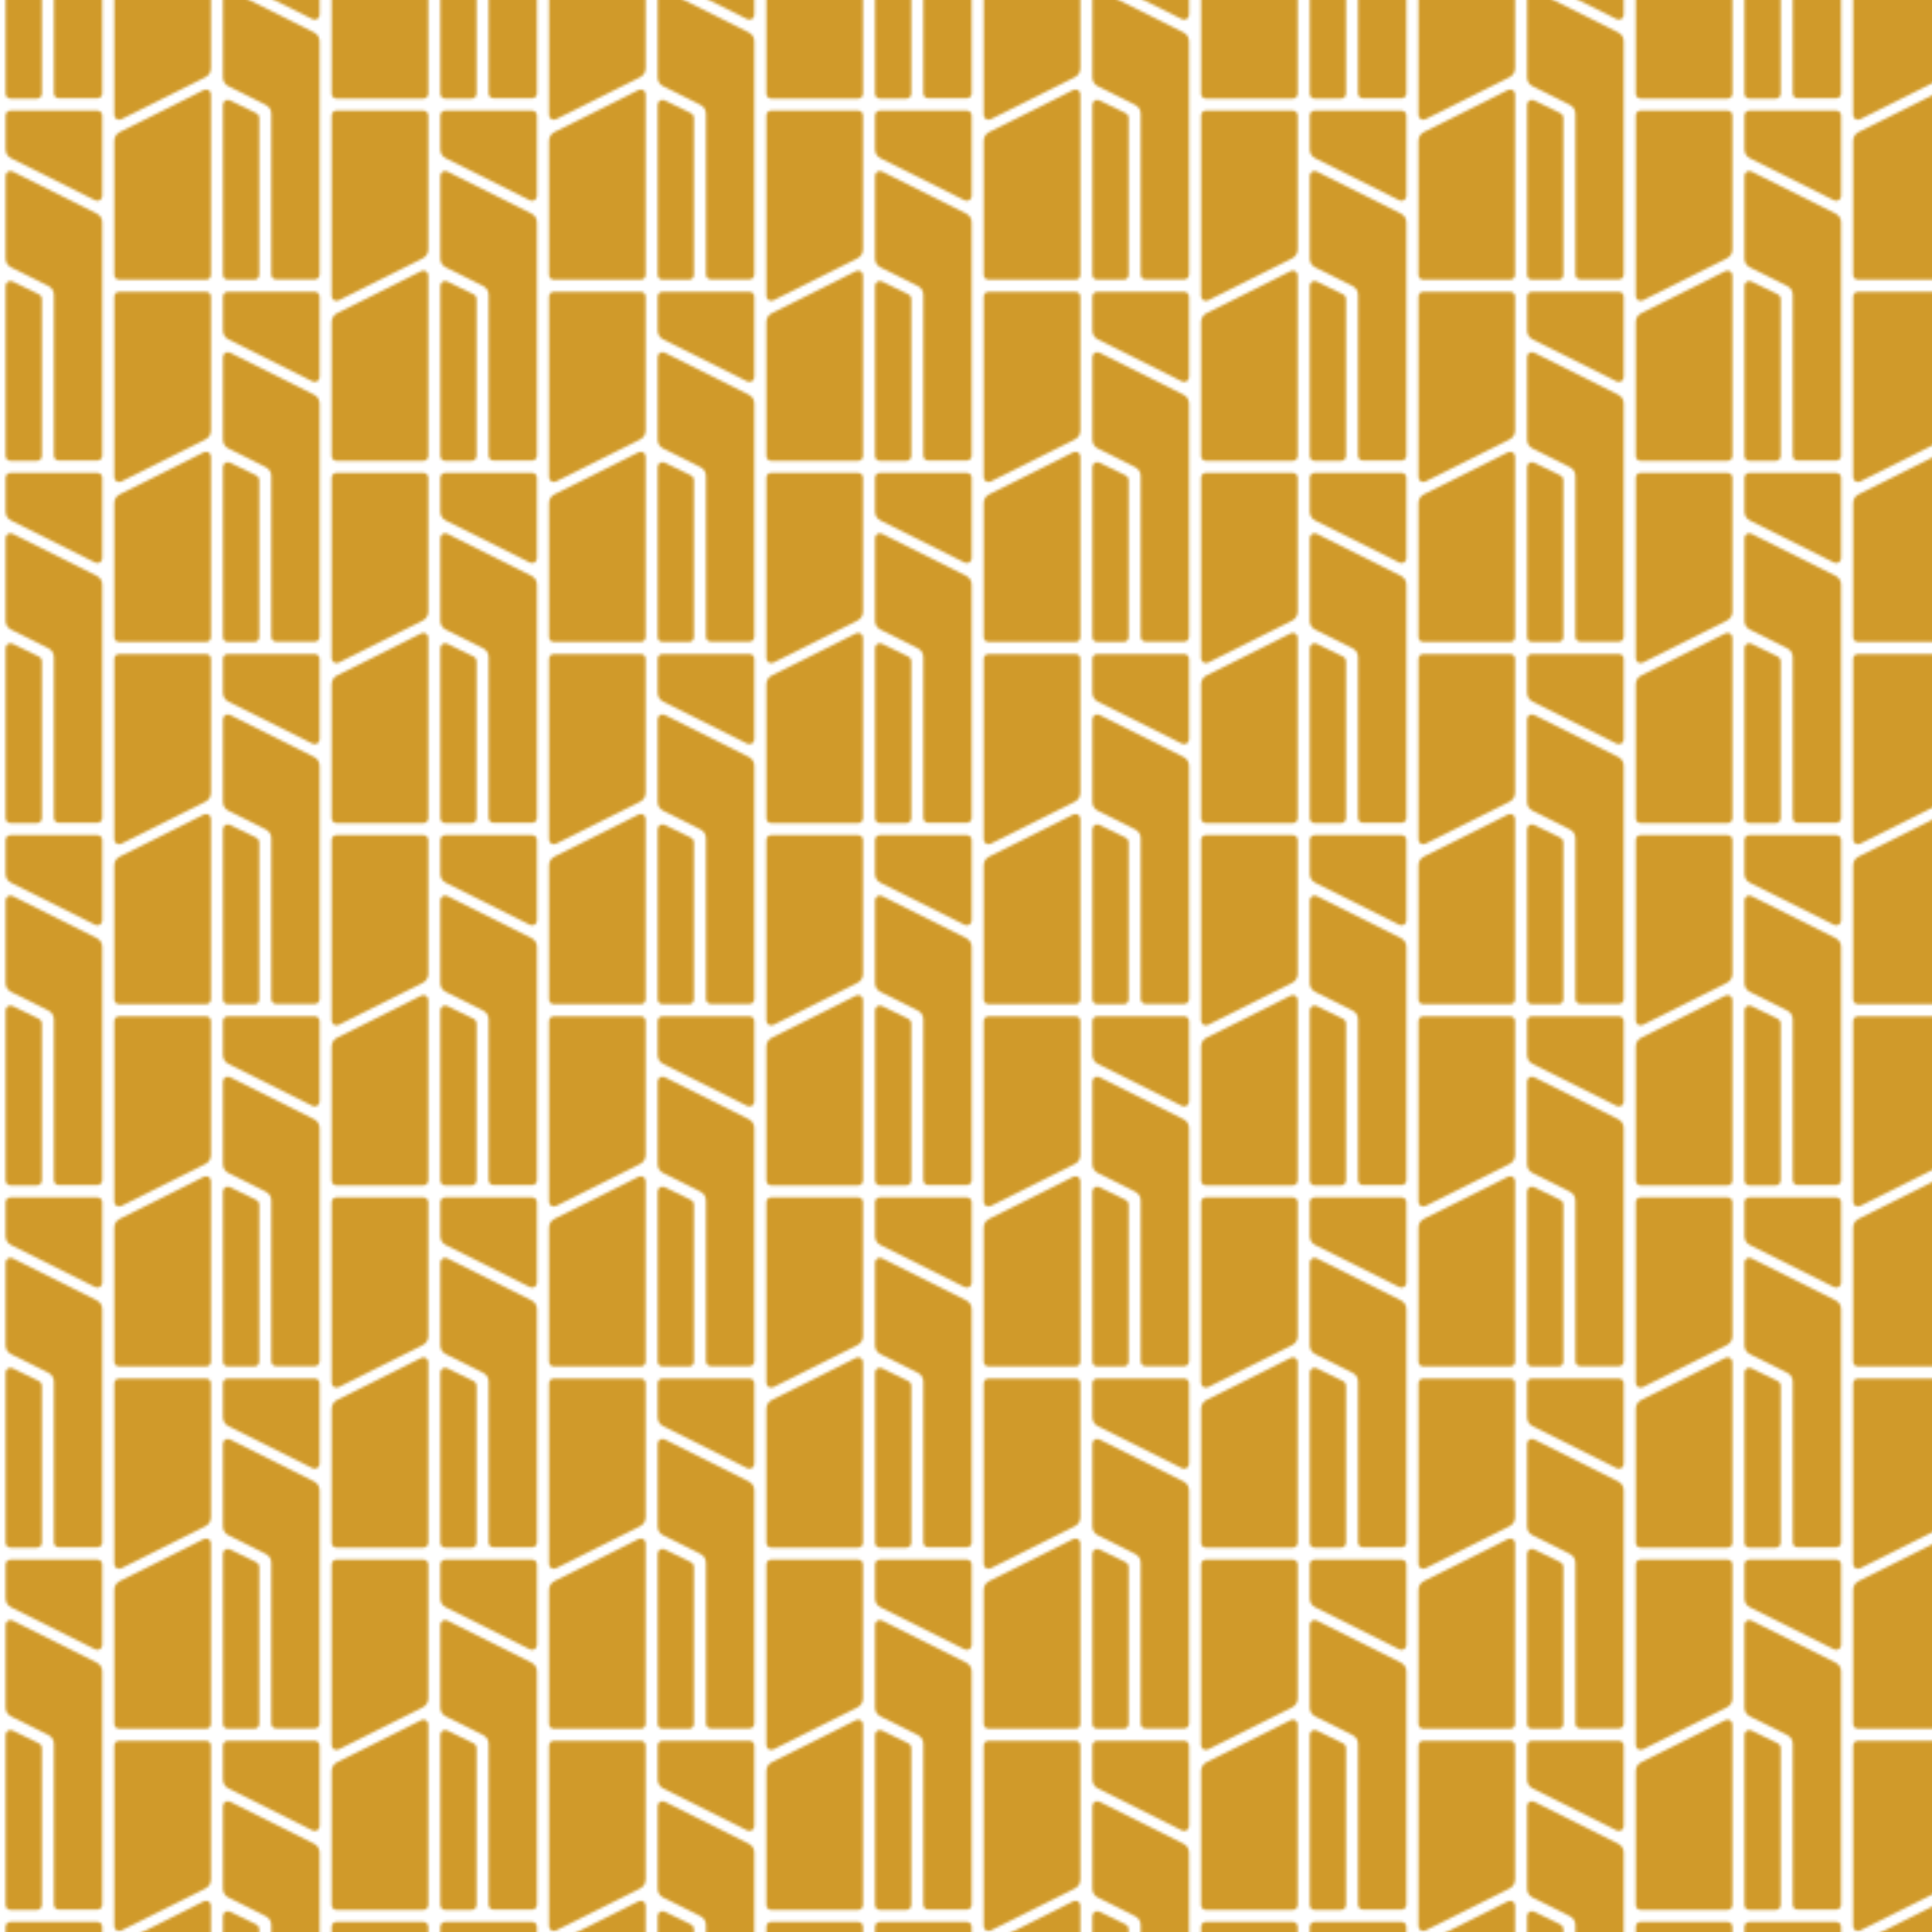 <?xml version="1.0" encoding="UTF-8"?><svg id="Layer_2" xmlns="http://www.w3.org/2000/svg" xmlns:xlink="http://www.w3.org/1999/xlink" viewBox="0 0 720 720"><defs><style>.cls-1{fill:url(#New_Pattern_7);}.cls-1,.cls-2,.cls-3{stroke-width:0px;}.cls-2{fill:none;}.cls-3{fill:#d09a2a;}</style><pattern id="New_Pattern_7" x="0" y="0" width="162" height="135" patternTransform="translate(-1944.15 -7048.54)" patternUnits="userSpaceOnUse" viewBox="0 0 162 135"><rect class="cls-2" width="162" height="135"/><path class="cls-3" d="M159.75,121.52v-49.98c0-.99-.81-1.8-1.8-1.8h-32.4c-.99,0-1.8.81-1.8,1.8v67.29c0,1.34,1.41,2.21,2.6,1.61l31.4-15.7c1.22-.61,1.99-1.86,1.99-3.22Z"/><path class="cls-3" d="M123.75,148.47v49.98c0,.99.81,1.8,1.8,1.8h32.4c.99,0,1.8-.81,1.8-1.8v-67.29c0-1.34-1.41-2.21-2.6-1.61l-31.4,15.7c-1.22.61-1.99,1.86-1.99,3.22Z"/><path class="cls-3" d="M4.86,92.44l31.4,15.7c1.22.61,1.99,1.86,1.99,3.22v86.98c0,.99-.81,1.8-1.8,1.8h-14.4c-.99,0-1.8-.81-1.8-1.8v-59.98c0-1.36-.77-2.61-1.99-3.22l-14.02-7.01c-1.22-.61-1.99-1.86-1.99-3.22v-30.86c0-1.34,1.41-2.21,2.6-1.61Z"/><path class="cls-3" d="M2.25,84.25v-12.7c0-.99.81-1.8,1.8-1.8h32.4c.99,0,1.8.81,1.8,1.8v30.01c0,1.34-1.41,2.21-2.6,1.61l-31.4-15.7c-1.22-.61-1.99-1.86-1.99-3.22Z"/><path class="cls-3" d="M13.95,200.25H4.05c-.99,0-1.8-.81-1.8-1.8v-63.41c0-1.33,1.39-2.2,2.59-1.62l9.9,4.83c.62.3,1.01.93,1.01,1.62v58.58c0,.99-.81,1.8-1.8,1.8Z"/><path class="cls-3" d="M159.75-13.48v-49.98c0-.99-.81-1.8-1.8-1.8h-32.4c-.99,0-1.8.81-1.8,1.8V3.84c0,1.34,1.41,2.21,2.6,1.61l31.4-15.7c1.22-.61,1.99-1.86,1.99-3.22Z"/><path class="cls-3" d="M123.75,13.47v49.98c0,.99.81,1.8,1.8,1.8h32.4c.99,0,1.8-.81,1.8-1.8V-3.84c0-1.34-1.41-2.21-2.6-1.61l-31.4,15.7c-1.22.61-1.99,1.86-1.99,3.22Z"/><path class="cls-3" d="M78.75,54.02V4.05c0-.99-.81-1.8-1.8-1.8h-32.4c-.99,0-1.8.81-1.8,1.8v67.29c0,1.34,1.41,2.21,2.6,1.61l31.4-15.7c1.22-.61,1.99-1.86,1.99-3.22Z"/><path class="cls-3" d="M85.86,24.94l31.4,15.7c1.22.61,1.99,1.86,1.99,3.22v86.98c0,.99-.81,1.8-1.8,1.8h-14.4c-.99,0-1.8-.81-1.8-1.8v-59.98c0-1.36-.77-2.61-1.99-3.22l-14.02-7.01c-1.22-.61-1.99-1.86-1.99-3.22v-30.86c0-1.34,1.41-2.21,2.6-1.61Z"/><path class="cls-3" d="M42.75,80.97v49.98c0,.99.81,1.8,1.8,1.8h32.4c.99,0,1.8-.81,1.8-1.8V63.66c0-1.34-1.41-2.21-2.6-1.61l-31.4,15.7c-1.22.61-1.99,1.86-1.99,3.22Z"/><path class="cls-3" d="M83.25,16.75V4.05c0-.99.81-1.8,1.8-1.8h32.4c.99,0,1.8.81,1.8,1.8v30.01c0,1.34-1.41,2.21-2.6,1.61l-31.4-15.7c-1.22-.61-1.99-1.86-1.99-3.22Z"/><path class="cls-3" d="M94.95,132.75h-9.9c-.99,0-1.8-.81-1.8-1.8v-63.41c0-1.33,1.39-2.2,2.59-1.62l9.9,4.83c.62.3,1.01.93,1.01,1.62v58.58c0,.99-.81,1.8-1.8,1.8Z"/><path class="cls-3" d="M4.86-42.56l31.4,15.7c1.22.61,1.99,1.86,1.99,3.22V63.34c0,.99-.81,1.8-1.8,1.8h-14.4c-.99,0-1.8-.81-1.8-1.8V3.36c0-1.36-.77-2.61-1.99-3.22L4.24-6.87c-1.22-.61-1.99-1.86-1.99-3.22v-30.86c0-1.34,1.41-2.21,2.6-1.61Z"/><path class="cls-3" d="M13.95,65.25H4.05c-.99,0-1.8-.81-1.8-1.8V.04c0-1.33,1.39-2.2,2.59-1.62L14.74,3.25c.62.3,1.01.93,1.01,1.62v58.58c0,.99-.81,1.8-1.8,1.8Z"/></pattern></defs><g id="Layer_1-2"><rect class="cls-1" width="720" height="720"/></g></svg>